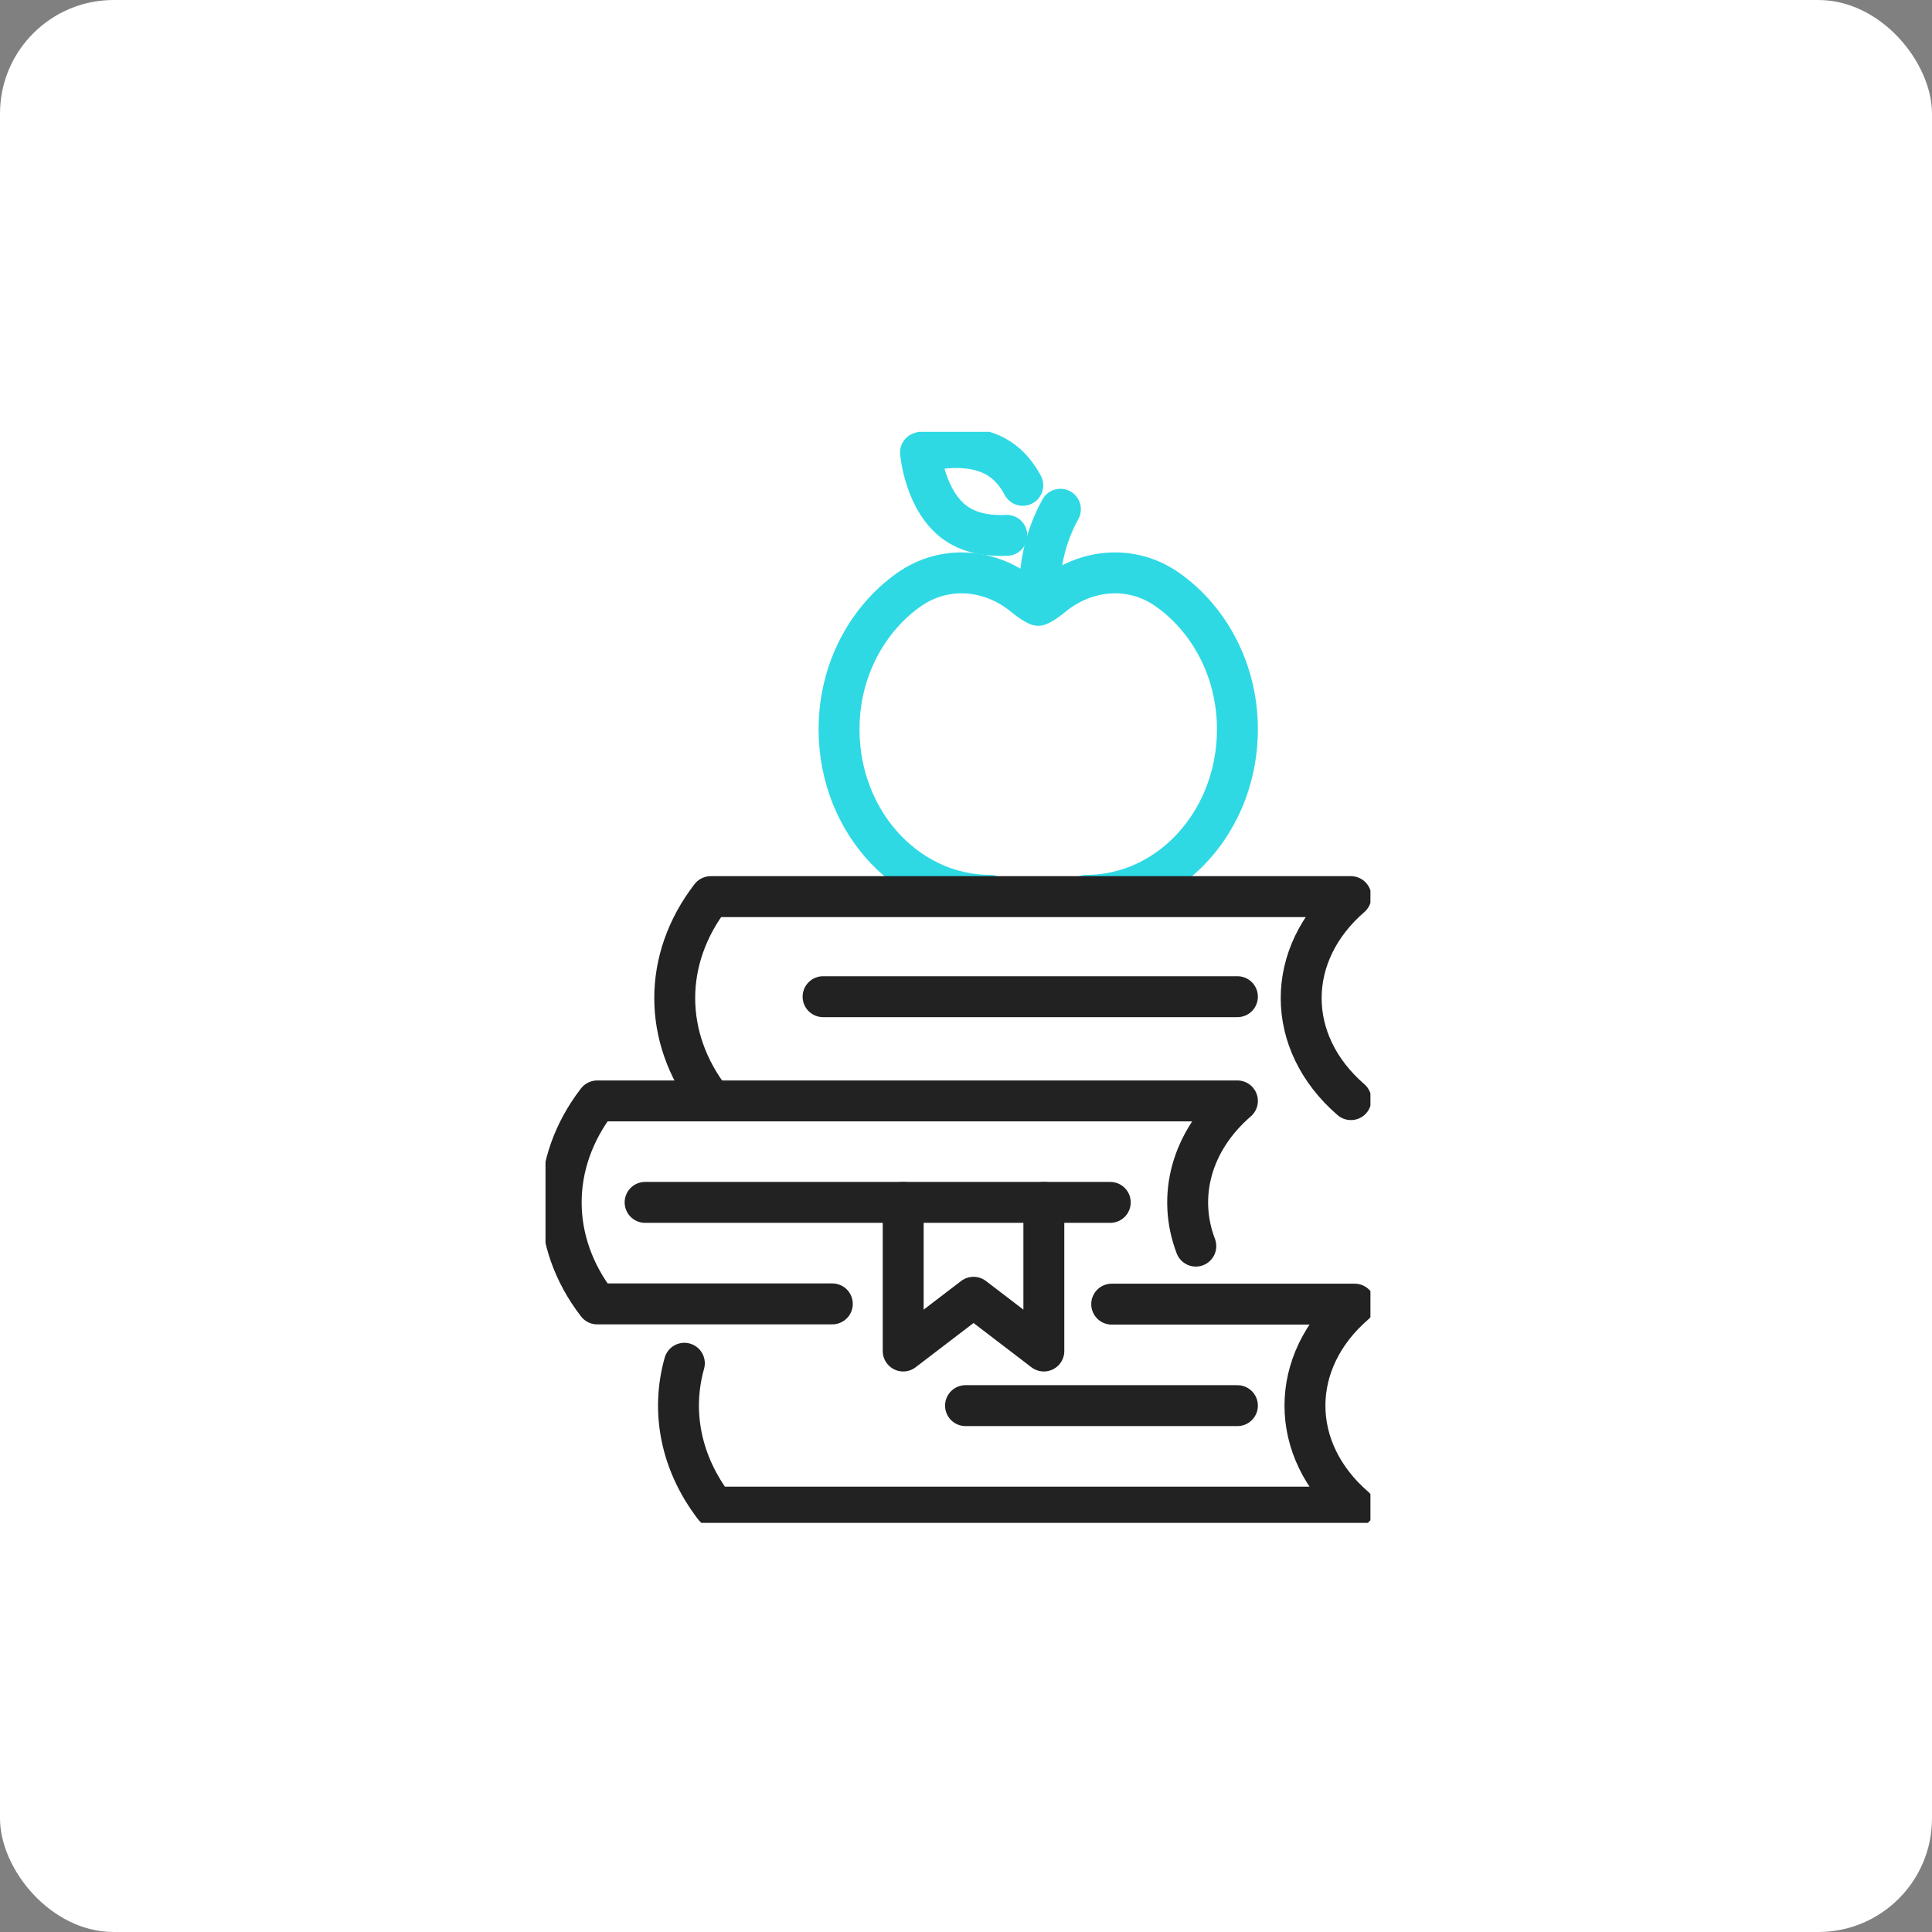 <svg width="85" height="85" viewBox="0 0 85 85" fill="none" xmlns="http://www.w3.org/2000/svg">
<rect x="0" y="0" width="85" height="85" fill="#808080" stroke="none"/>
<rect width="85" height="85" rx="5" fill="white"/>
<g clip-path="url(#clip0_1018_3165)">
<path d="M43.562 39.391C39.78 39.391 36.736 35.922 36.923 31.723C37.03 29.299 38.231 27.188 39.98 25.949C41.543 24.841 43.572 24.999 45.058 26.226C45.291 26.417 45.51 26.569 45.678 26.632C45.846 26.571 46.065 26.417 46.298 26.226C47.786 24.999 49.815 24.841 51.376 25.949C53.125 27.188 54.326 29.301 54.433 31.723C54.545 34.285 53.459 36.574 51.734 37.971C50.631 38.864 49.268 39.391 47.794 39.391" stroke="#2ED9E4" stroke-width="1.8" stroke-linecap="round" stroke-linejoin="round"/>
<path d="M46.654 22.405C46.057 23.488 45.743 24.704 45.743 25.941V26.39" stroke="#2ED9E4" stroke-width="1.8" stroke-linecap="round" stroke-linejoin="round"/>
<path d="M44.297 23.553C43.609 23.587 42.772 23.502 42.094 23.046C40.685 22.098 40.498 19.909 40.498 19.909C40.498 19.909 42.596 19.257 44.005 20.205C44.445 20.502 44.765 20.918 44.998 21.353" stroke="#2ED9E4" stroke-width="1.8" stroke-linecap="round" stroke-linejoin="round"/>
<path d="M36.619 57.366H26.274C24.162 54.625 24.162 51.176 26.274 48.436H54.441C52.392 50.21 51.781 52.651 52.611 54.824" stroke="#222222" stroke-width="1.8" stroke-linecap="round" stroke-linejoin="round"/>
<path d="M48.91 57.377H59.601C56.683 59.903 56.683 63.782 59.601 66.307H31.435C29.953 64.383 29.51 62.111 30.109 59.978" stroke="#222222" stroke-width="1.8" stroke-linecap="round" stroke-linejoin="round"/>
<path d="M31.269 48.379C29.157 45.637 29.157 42.188 31.269 39.448H59.435C56.517 41.975 56.517 45.854 59.435 48.379" stroke="#222222" stroke-width="1.8" stroke-linecap="round" stroke-linejoin="round"/>
<path d="M42.479 61.842H54.441" stroke="#222222" stroke-width="1.8" stroke-linecap="round" stroke-linejoin="round"/>
<path d="M36.212 43.85H54.441" stroke="#222222" stroke-width="1.8" stroke-linecap="round" stroke-linejoin="round"/>
<path d="M28.382 52.9H48.847" stroke="#222222" stroke-width="1.8" stroke-linecap="round" stroke-linejoin="round"/>
<path d="M45.925 52.9V59.439L42.831 57.074L39.737 59.439V52.9" stroke="#222222" stroke-width="1.8" stroke-linecap="round" stroke-linejoin="round"/>
</g>
<defs>
<clipPath id="clip0_1018_3165">
<rect width="36.293" height="48" fill="white" transform="translate(24 19)"/>
</clipPath>
</defs>
</svg>
